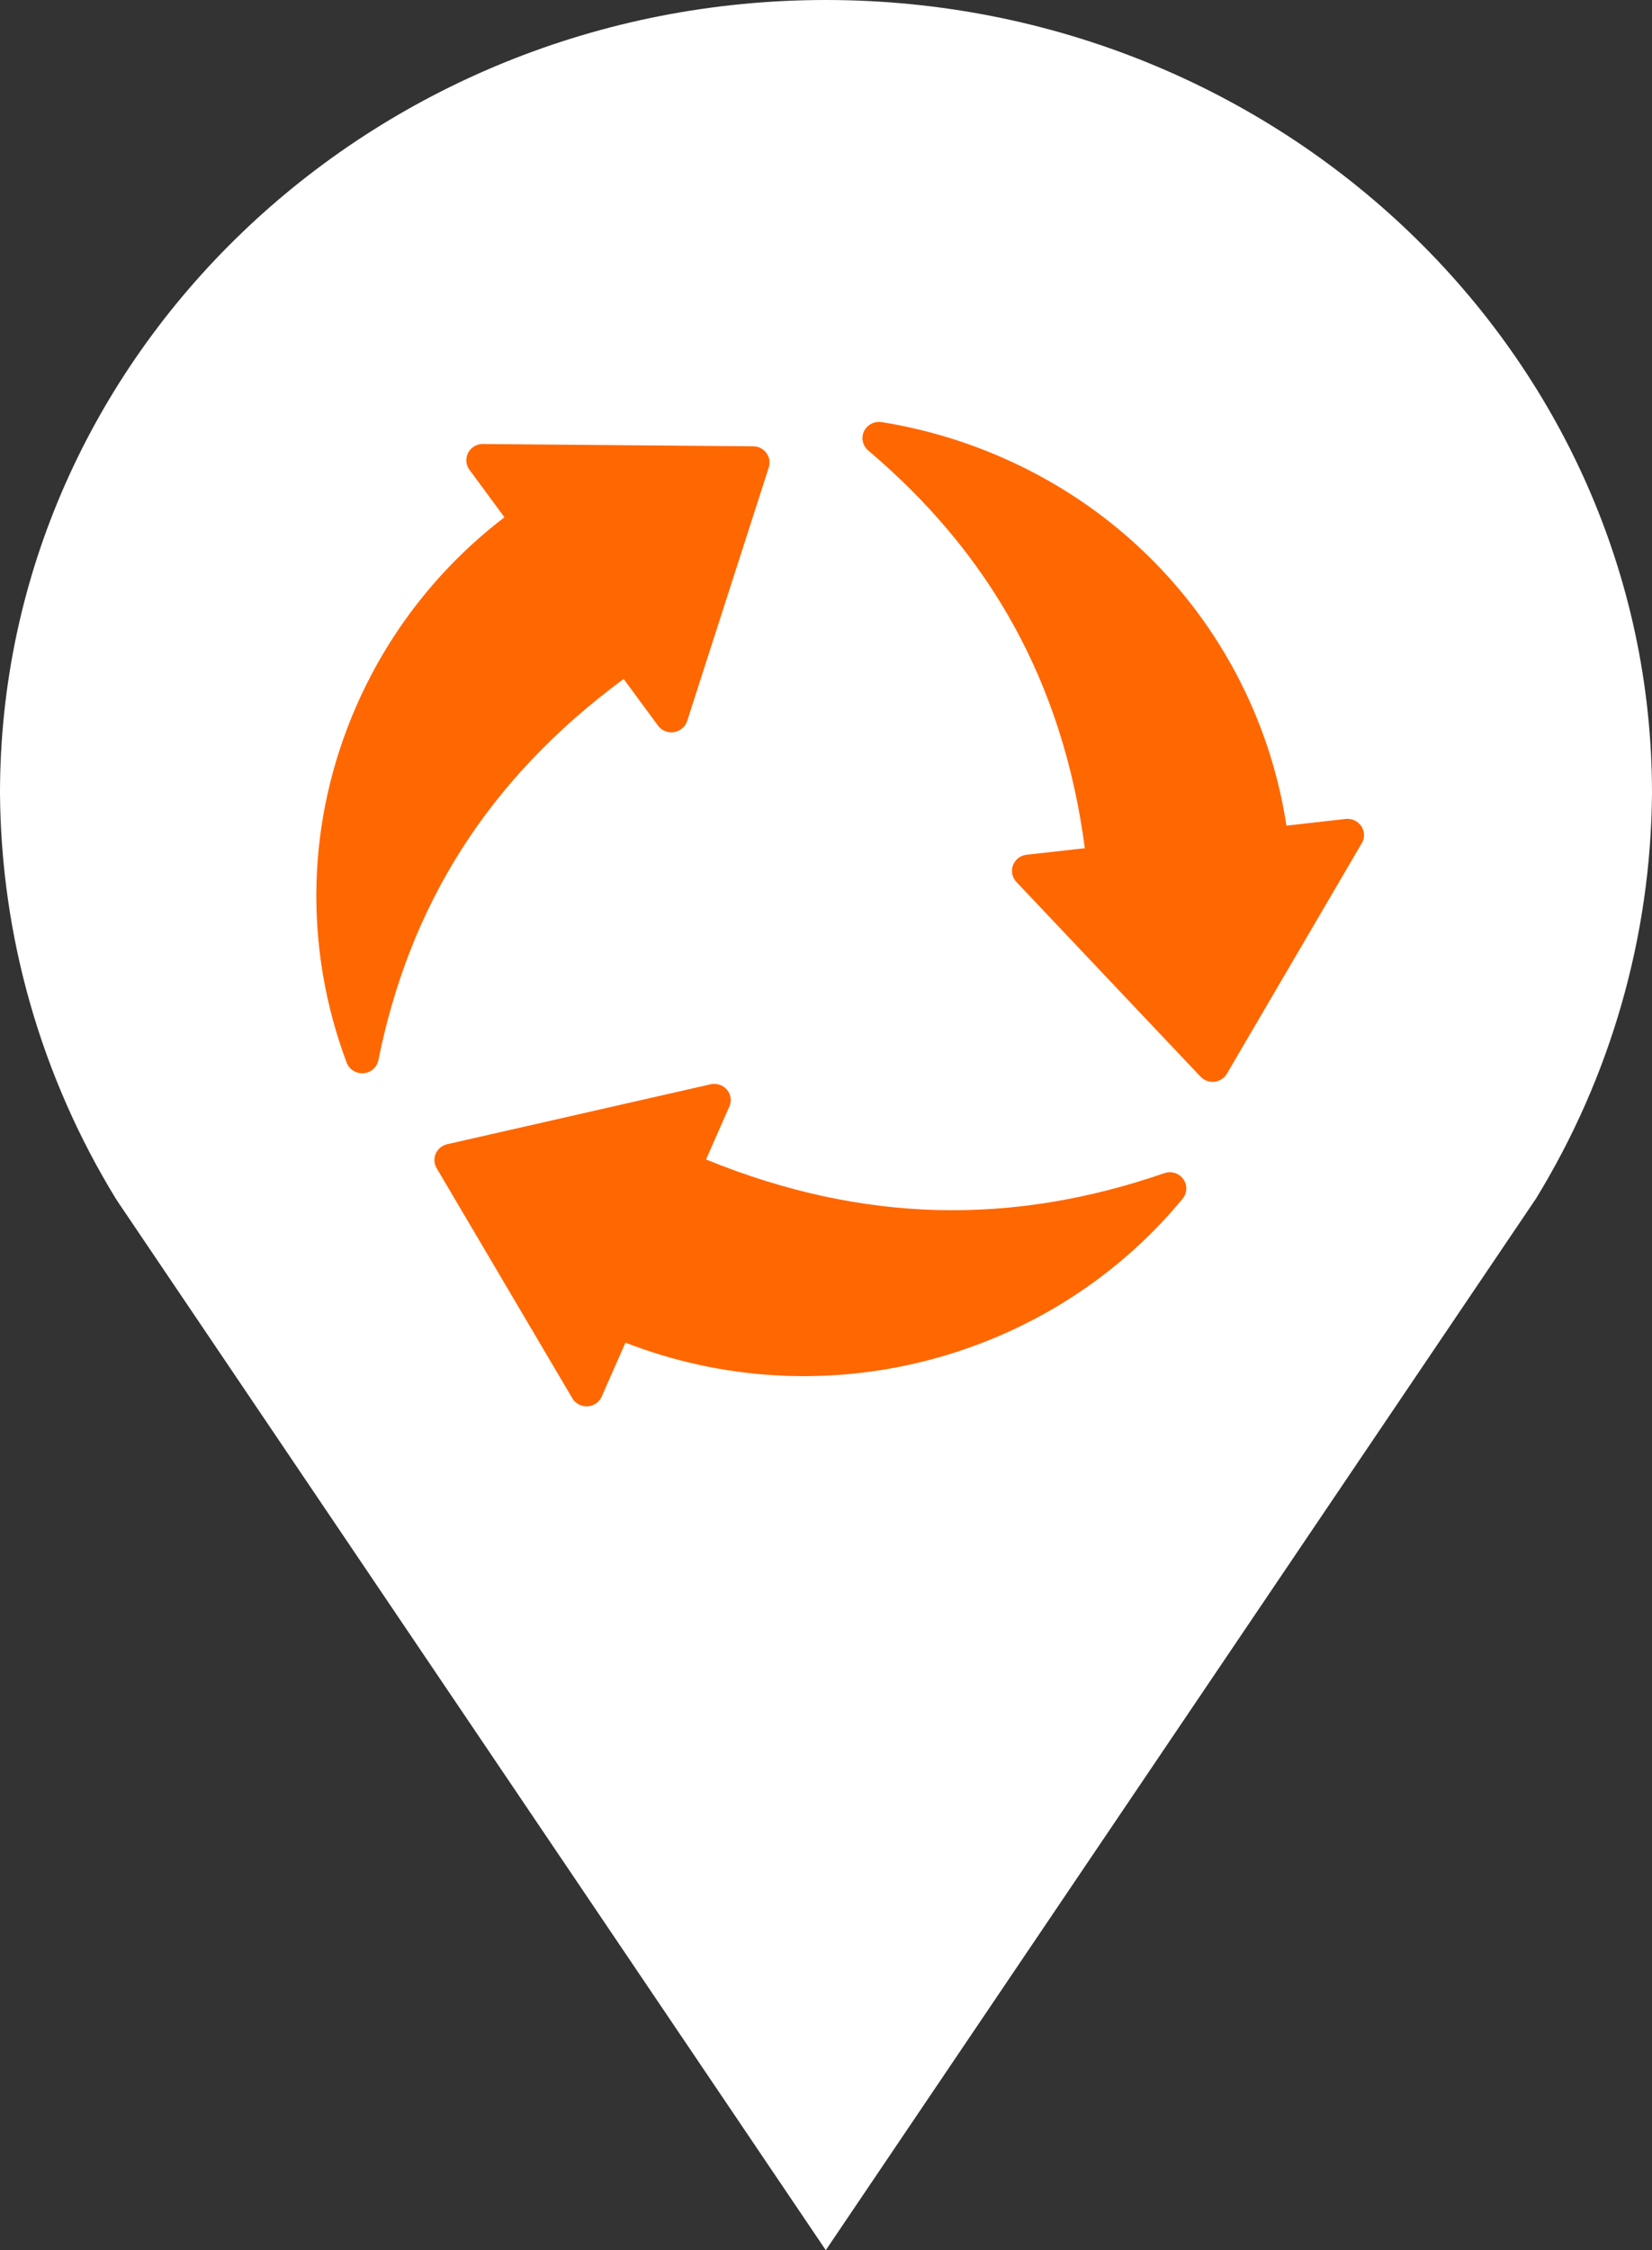 <svg width="47" height="64" viewBox="0 0 47 64" fill="none" xmlns="http://www.w3.org/2000/svg">
<rect x="0" y="0" width="47" height="64" fill="#333333" stroke="none"/>
<path d="M23.494 0C10.537 0 0 10.118 0 22.56C0.027 26.63 1.166 30.616 3.295 34.093L3.379 34.221L23.494 64L43.698 34.093C45.829 30.617 46.97 26.631 47 22.56C47 10.118 36.457 0 23.494 0Z" fill="white"/>
<path d="M36.599 23.483L38.285 23.293C38.543 23.265 38.775 23.449 38.804 23.702C38.816 23.815 38.786 23.922 38.727 24.01L34.905 30.539C34.777 30.759 34.49 30.835 34.266 30.709C34.224 30.685 34.187 30.656 34.156 30.623L28.917 25.085C28.741 24.899 28.751 24.606 28.941 24.432C29.017 24.362 29.111 24.322 29.207 24.311L30.864 24.125C30.549 21.732 29.861 19.651 28.864 17.83C27.804 15.894 26.392 14.244 24.702 12.813C24.505 12.647 24.482 12.355 24.651 12.161C24.766 12.029 24.941 11.977 25.103 12.009C25.66 12.099 26.216 12.224 26.764 12.382C27.307 12.538 27.85 12.731 28.389 12.961C30.707 13.949 32.611 15.485 34.014 17.347C35.373 19.152 36.262 21.265 36.599 23.483ZM17.743 19.311C15.779 20.759 14.276 22.37 13.156 24.119C11.964 25.978 11.199 28 10.765 30.152C10.716 30.403 10.468 30.567 10.214 30.518C10.047 30.486 9.917 30.37 9.862 30.223C9.255 28.605 8.956 26.869 9.005 25.11C9.052 23.419 9.422 21.708 10.147 20.06C10.652 18.912 11.298 17.868 12.055 16.939C12.737 16.101 13.51 15.356 14.352 14.713L13.357 13.362C13.205 13.155 13.251 12.865 13.461 12.716C13.555 12.649 13.665 12.621 13.772 12.629L21.429 12.694C21.687 12.696 21.896 12.904 21.894 13.159C21.893 13.206 21.886 13.251 21.872 13.294L19.55 20.506C19.472 20.749 19.207 20.884 18.96 20.808C18.855 20.775 18.77 20.71 18.712 20.627L17.743 19.311ZM17.794 38.188L17.119 39.721C17.016 39.955 16.74 40.063 16.503 39.962C16.407 39.921 16.331 39.853 16.283 39.77L12.423 33.226C12.293 33.006 12.369 32.723 12.593 32.595C12.635 32.571 12.679 32.554 12.724 32.544L20.215 30.84C20.468 30.783 20.72 30.938 20.778 31.187C20.803 31.297 20.787 31.407 20.738 31.5L20.087 32.978C22.354 33.904 24.529 34.356 26.63 34.415C28.862 34.477 31.022 34.095 33.127 33.367C33.372 33.283 33.639 33.41 33.725 33.651C33.782 33.813 33.742 33.986 33.635 34.107C31.703 36.445 29.057 38.053 26.158 38.75C23.465 39.398 20.552 39.259 17.794 38.188Z" fill="#FF6700"/>
</svg>
